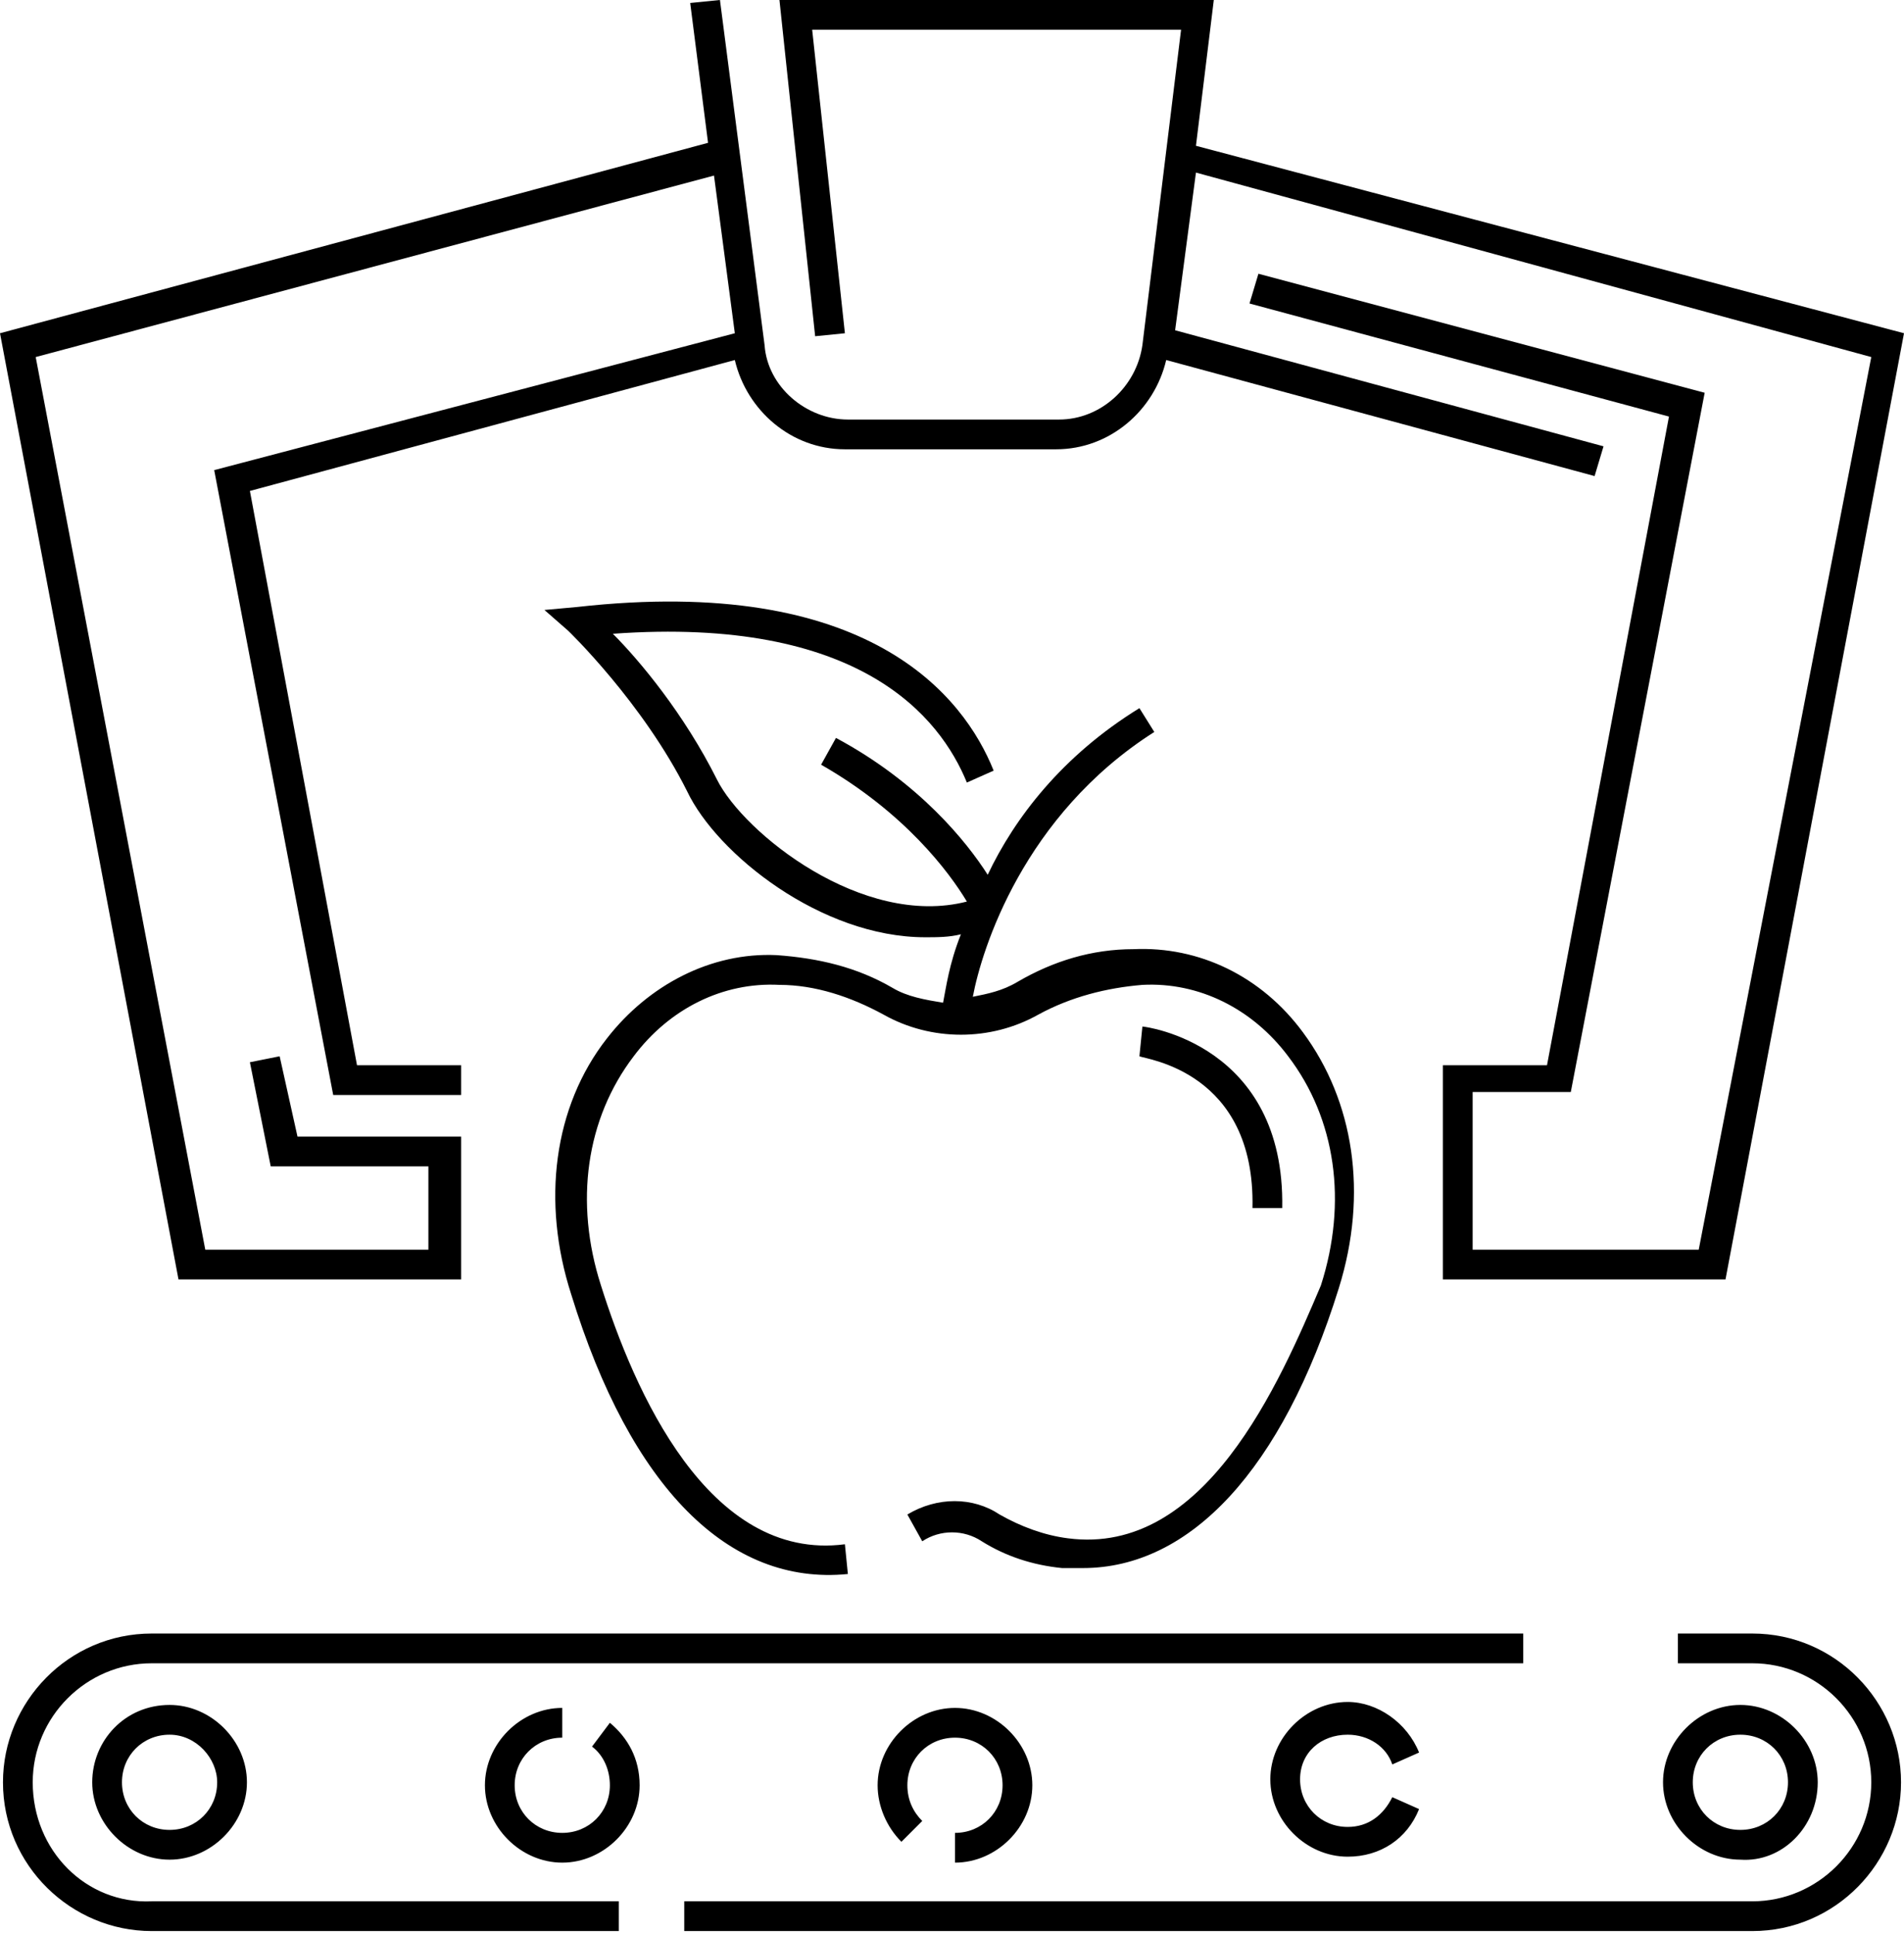 <?xml version="1.0" encoding="utf-8"?>
<!-- Generator: Adobe Illustrator 27.0.0, SVG Export Plug-In . SVG Version: 6.00 Build 0)  -->
<svg version="1.1" xmlns="http://www.w3.org/2000/svg" xmlns:xlink="http://www.w3.org/1999/xlink" x="0px" y="0px"
	 viewBox="0 0 64 65" style="enable-background:new 0 0 64 65;" xml:space="preserve">
<g id="Layer_1">
</g>
<g id="Laag_1">
	<path d="M1.1,59.9c0-2.2,1.8-4,4-4h46.1v-1H5.1c-2.8,0-5,2.3-5,5c0,2.8,2.3,5,5,5h15.7v-1H5.1C2.9,64,1.1,62.2,1.1,59.9z
		 M45.3,58.3c0.7,0,1.3,0.4,1.5,1l0.9-0.4c-0.4-1-1.4-1.7-2.4-1.7c-1.4,0-2.6,1.2-2.6,2.6c0,1.4,1.2,2.6,2.6,2.6
		c1.1,0,2-0.6,2.4-1.6l-0.9-0.4c-0.3,0.6-0.8,1-1.5,1c-0.9,0-1.6-0.7-1.6-1.6S44.4,58.3,45.3,58.3z M35.9,51.7
		c-0.8-0.1-1.6-0.4-2.3-0.8c-0.9-0.6-2.1-0.6-3.1,0l0.5,0.9c0.6-0.4,1.4-0.4,2,0c0.8,0.5,1.7,0.8,2.7,0.9c0.2,0,0.5,0,0.7,0
		c3.6,0,6.7-3.3,8.6-9.4c1-3.2,0.5-6.3-1.2-8.6c-1.4-1.9-3.5-2.9-5.7-2.8c-1.4,0-2.7,0.4-3.9,1.1c-0.5,0.3-1,0.4-1.5,0.5
		c0.3-1.6,1.7-6.1,6.1-8.9l-0.5-0.8c-2.6,1.6-4.2,3.7-5.1,5.6c-0.7-1.1-2.3-3.1-5.1-4.6l-0.5,0.9c2.8,1.6,4.3,3.6,4.9,4.6
		c-3.5,0.9-7.5-2.3-8.4-4.1c-1.1-2.2-2.6-4-3.5-4.9c8.3-0.6,11,2.8,11.9,5l0.9-0.4c-1-2.5-4.2-6.6-14-5.5l-1.1,0.1l0.8,0.7
		c0,0,2.5,2.4,4,5.4c1,2.1,4.5,4.9,8,4.9c0.4,0,0.8,0,1.2-0.1c-0.4,1-0.5,1.8-0.6,2.3c-0.6-0.1-1.2-0.2-1.7-0.5
		c-1.2-0.7-2.5-1-3.9-1.1c-2.2-0.1-4.3,1-5.7,2.8c-1.8,2.3-2.2,5.5-1.2,8.6c2,6.5,5.3,9.8,9.3,9.4l-0.1-1c-4.6,0.6-7.1-5.2-8.2-8.7
		c-0.9-2.8-0.5-5.6,1.1-7.7c1.2-1.6,3-2.5,4.9-2.4c1.2,0,2.4,0.4,3.5,1c1.6,0.9,3.6,0.9,5.2,0c1.1-0.6,2.3-0.9,3.5-1
		c1.9-0.1,3.7,0.8,4.9,2.4c1.6,2.1,2,4.9,1.1,7.7C43,46.5,40.5,52.3,35.9,51.7z M42.1,40.6l1,0c0.1-5.5-4.6-6.1-4.7-6.1l-0.1,1
		C38.5,35.6,42.2,36,42.1,40.6z M6,43h9.5v-4.8H10l-0.6-2.7l-1,0.2l0.7,3.5h5.3V42H6.9L1.2,12l22.8-6.1l0.7,5.3L7.2,15.8l4,21h4.3
		v-1h-3.5L8.4,16.5l16.3-4.4c0.4,1.7,1.9,3,3.7,3h7.1c1.8,0,3.3-1.3,3.7-3L53.6,16l0.3-1l-14.4-3.9l0.7-5.3L62.9,12L57.1,42h-7.6
		v-5.3h3.3l4.5-23.5l-15-4l-0.3,1L56.1,14L52,35.8h-3.5V43H58l6-31.8L40.2,4.9L40.8,0H26.2l1.2,11.3l1-0.1L27.3,1h12.4l-1.3,10.6
		c-0.2,1.4-1.4,2.5-2.8,2.5h-7.1c-1.4,0-2.7-1.1-2.8-2.5L24.2,0l-1,0.1l0.6,4.7L0,11.2L6,43z M58.9,54.9h-2.5v1h2.5c2.2,0,4,1.8,4,4
		s-1.8,4-4,4H23v1h35.9c2.8,0,5-2.3,5-5C63.9,57.2,61.7,54.9,58.9,54.9z M61.1,59.9c0-1.4-1.2-2.6-2.6-2.6c-1.4,0-2.6,1.2-2.6,2.6
		c0,1.4,1.2,2.6,2.6,2.6C59.9,62.6,61.1,61.4,61.1,59.9z M56.9,59.9c0-0.9,0.7-1.6,1.6-1.6s1.6,0.7,1.6,1.6s-0.7,1.6-1.6,1.6
		S56.9,60.8,56.9,59.9z M20.5,57.9l-0.6,0.8c0.4,0.3,0.6,0.8,0.6,1.3c0,0.9-0.7,1.6-1.6,1.6s-1.6-0.7-1.6-1.6s0.7-1.6,1.6-1.6v-1
		c-1.4,0-2.6,1.2-2.6,2.6c0,1.4,1.2,2.6,2.6,2.6c1.4,0,2.6-1.2,2.6-2.6C21.5,59.1,21.1,58.4,20.5,57.9z M3.1,59.9
		c0,1.4,1.2,2.6,2.6,2.6c1.4,0,2.6-1.2,2.6-2.6c0-1.4-1.2-2.6-2.6-2.6C4.2,57.3,3.1,58.5,3.1,59.9z M7.3,59.9c0,0.9-0.7,1.6-1.6,1.6
		s-1.6-0.7-1.6-1.6s0.7-1.6,1.6-1.6S7.3,59.1,7.3,59.9z M32.1,61.6v1c1.4,0,2.6-1.2,2.6-2.6c0-1.4-1.2-2.6-2.6-2.6
		c-1.4,0-2.6,1.2-2.6,2.6c0,0.7,0.3,1.4,0.8,1.9l0.7-0.7c-0.3-0.3-0.5-0.7-0.5-1.2c0-0.9,0.7-1.6,1.6-1.6s1.6,0.7,1.6,1.6
		S33,61.6,32.1,61.6z"/>
</g>
</svg>

